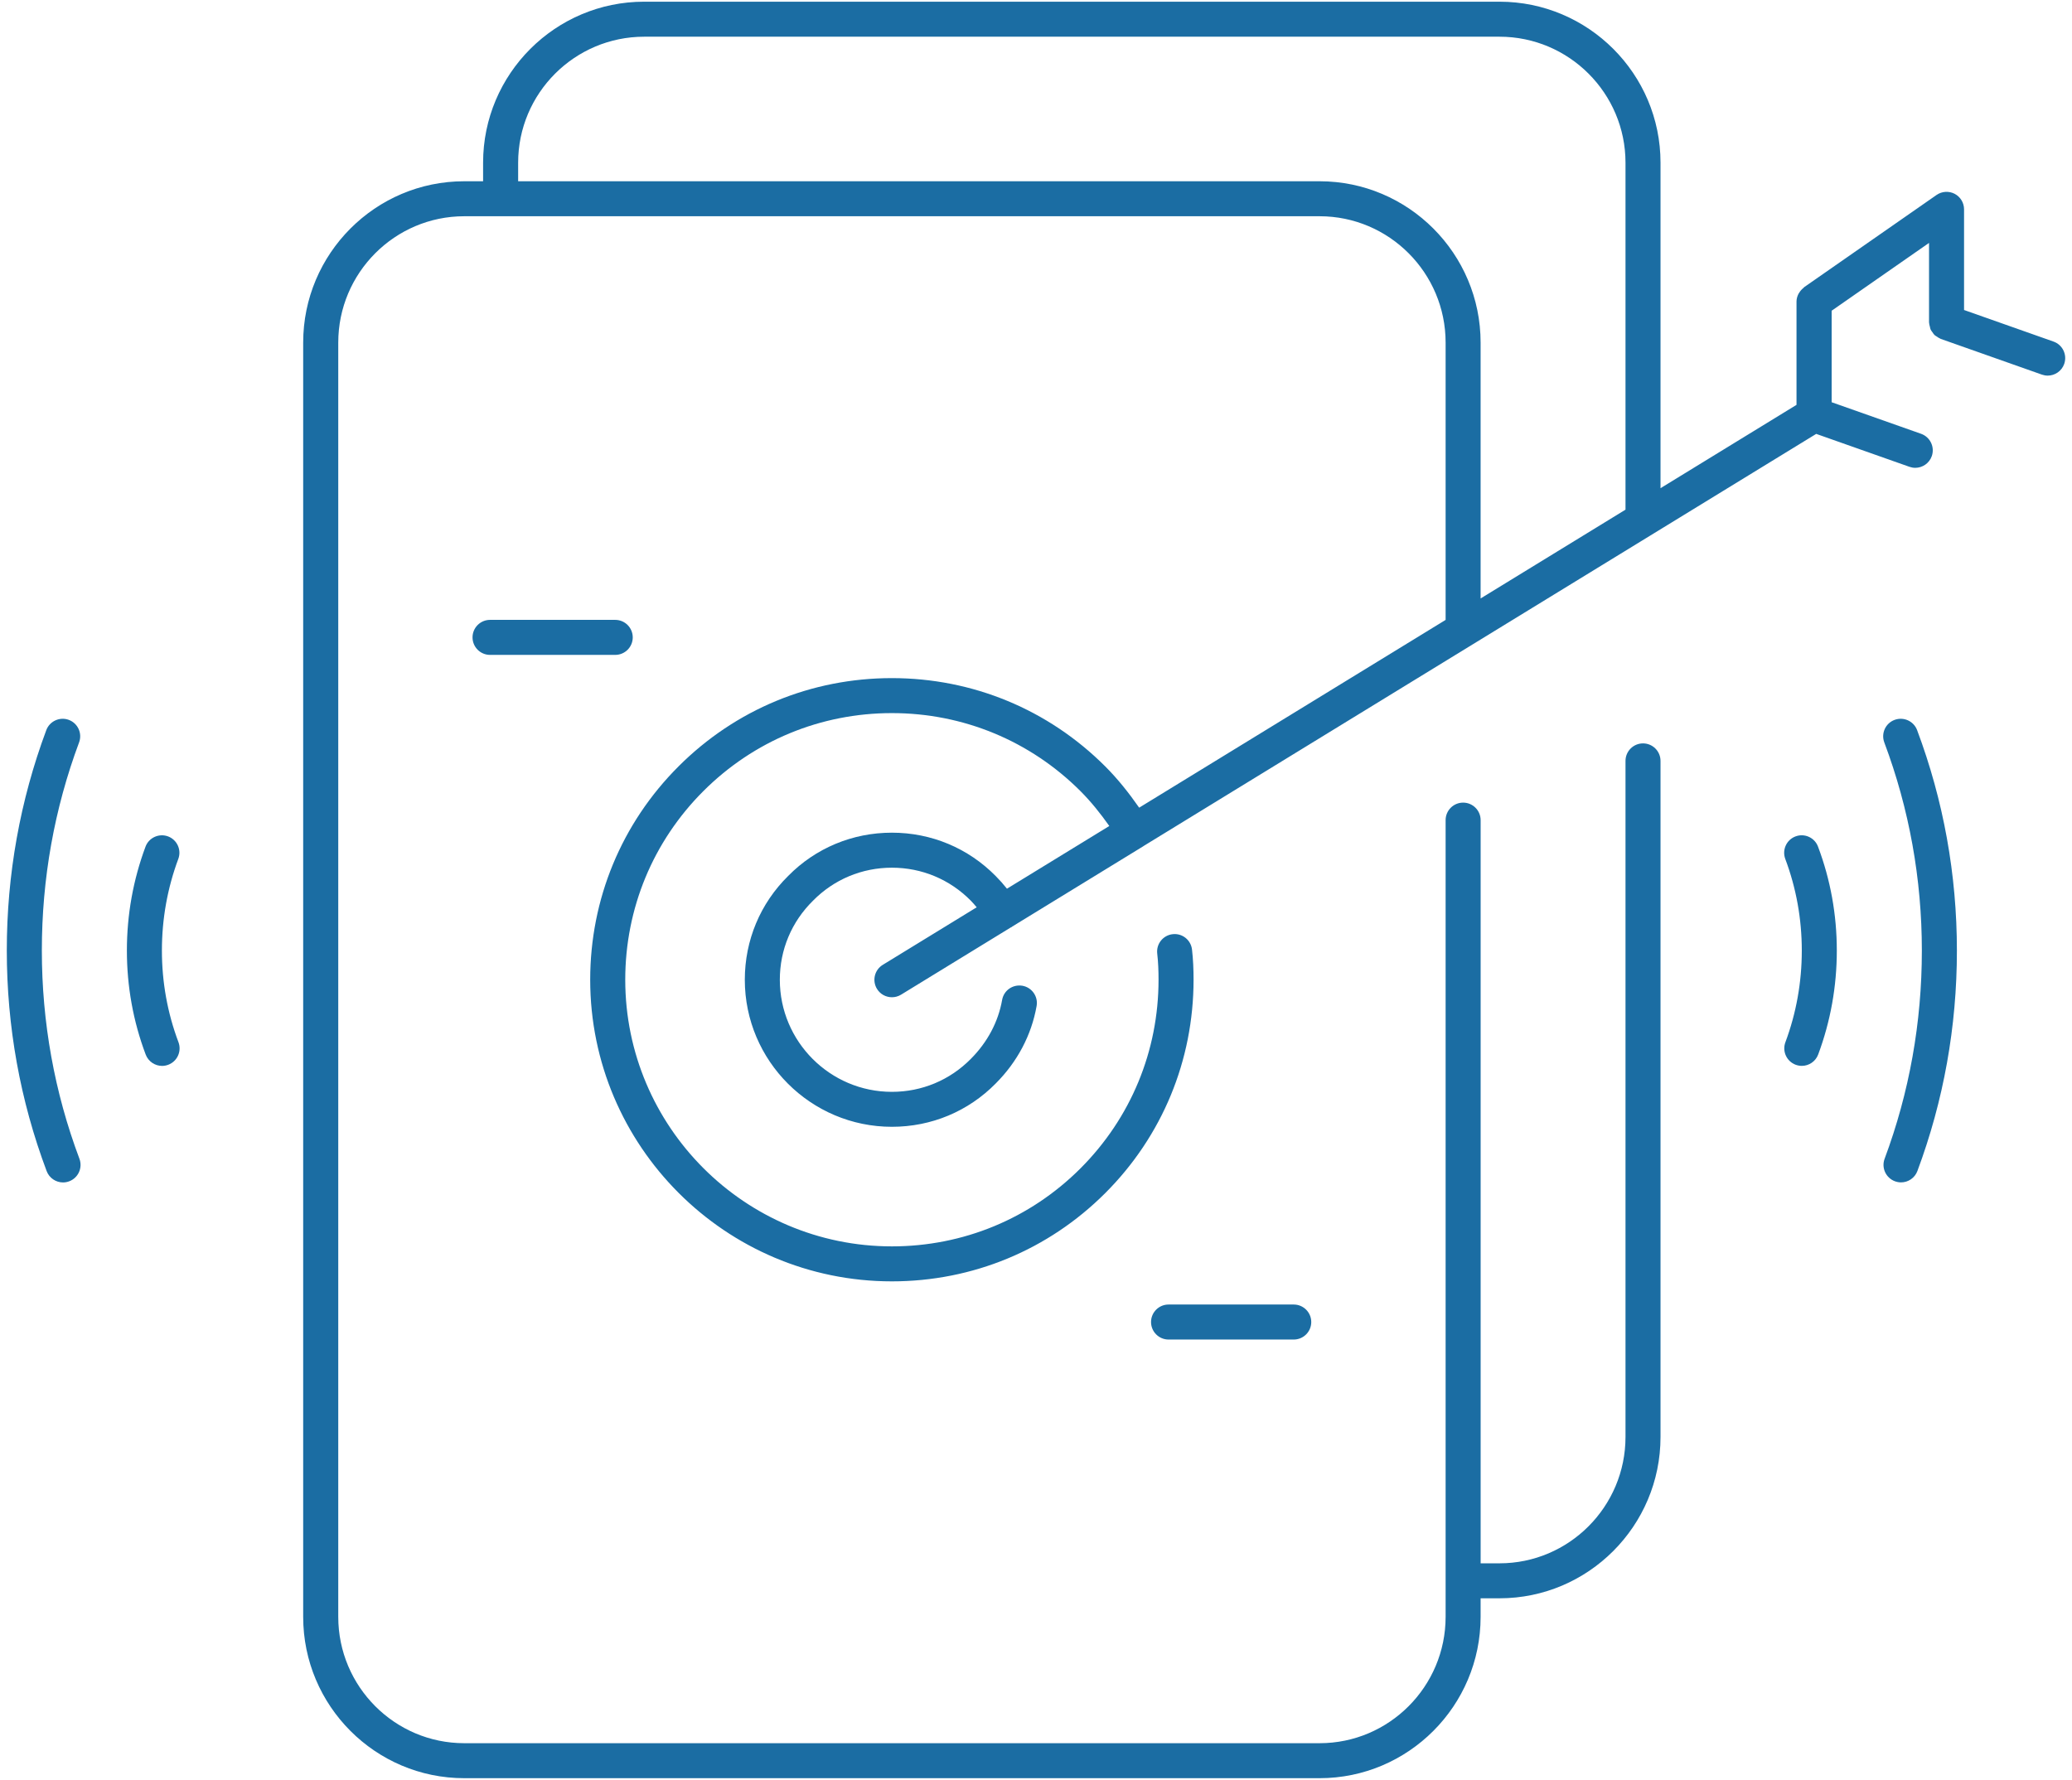 <?xml version="1.0" encoding="UTF-8"?>
<svg width="71px" height="61px" viewBox="0 0 71 61" version="1.1" xmlns="http://www.w3.org/2000/svg" xmlns:xlink="http://www.w3.org/1999/xlink">
    <!-- Generator: Sketch 41.2 (35397) - http://www.bohemiancoding.com/sketch -->
    <title>mission-icon</title>
    <desc>Created with Sketch.</desc>
    <defs></defs>
    <g id="Page-1" stroke="none" stroke-width="1" fill="none" fill-rule="evenodd">
        <g id="TopCourses_Aboutus_1366px" transform="translate(-162, -3362)">
            <g id="Group-3" transform="translate(162, 3362)">
                <g id="mission-icon">
                    <path d="M44.487,49.737 C44.223,49.296 43.758,49.031 43.244,49.031 L41.131,49.031 C40.616,49.031 40.152,49.296 39.887,49.737 C39.623,50.179 39.612,50.714 39.856,51.168 L41.502,54.221 C41.777,54.735 42.596,54.734 42.872,54.222 L42.872,54.221 L44.518,51.167 C44.763,50.714 44.751,50.18 44.487,49.737 Z" id="Shape"></path>
                    <path d="M19.994,18.121 C20.509,18.121 20.974,17.856 21.238,17.415 C21.502,16.973 21.513,16.438 21.269,15.986 L19.623,12.932 C19.485,12.675 19.229,12.523 18.938,12.523 C18.647,12.523 18.391,12.675 18.253,12.931 L18.253,12.932 L16.607,15.986 C16.363,16.438 16.375,16.972 16.638,17.415 C16.902,17.856 17.367,18.121 17.881,18.121 L19.994,18.121 L19.994,18.121 Z" id="Shape"></path>
                    <path d="M55.7,17.467 L55.7,5.576 C55.7,3.195 53.763,1.258 51.383,1.258 L22.073,1.258 C19.692,1.258 17.755,3.196 17.755,5.576 L17.755,6.212 L45.217,6.212 C48.259,6.212 50.735,8.692 50.735,11.741 L50.735,20.509 L55.7,17.467 Z" id="Shape"></path>
                    <path d="M16.792,22.444 L21.082,22.444 C21.414,22.444 21.682,22.175 21.682,21.844 C21.682,21.513 21.413,21.244 21.082,21.244 L16.792,21.244 C16.46,21.244 16.192,21.513 16.192,21.844 C16.192,22.175 16.46,22.444 16.792,22.444 Z" id="Shape" fill="#1B6DA3"></path>
                    <path d="M44.332,45.908 C44.664,45.908 44.932,45.639 44.932,45.308 C44.932,44.977 44.663,44.708 44.332,44.708 L40.042,44.708 C39.71,44.708 39.442,44.977 39.442,45.308 C39.442,45.639 39.711,45.908 40.042,45.908 L44.332,45.908 Z" id="Shape" fill="#1B6DA3"></path>
                    <path d="M70.366,11.706 L67.301,10.624 L67.301,7.174 C67.301,6.95 67.176,6.745 66.979,6.642 C66.781,6.54 66.542,6.554 66.358,6.682 L61.821,9.842 C61.811,9.849 61.808,9.86 61.799,9.867 C61.739,9.914 61.69,9.969 61.651,10.035 C61.645,10.046 61.636,10.055 61.63,10.066 C61.589,10.147 61.56,10.236 61.56,10.333 L61.56,13.875 L56.9,16.731 L56.9,5.576 C56.9,2.533 54.425,0.058 51.382,0.058 L22.072,0.058 C19.03,0.058 16.554,2.533 16.554,5.576 L16.554,6.212 L15.907,6.212 C12.865,6.212 10.389,8.692 10.389,11.741 L10.389,55.412 C10.389,58.461 12.864,60.941 15.907,60.941 L45.217,60.941 C48.259,60.941 50.735,58.461 50.735,55.412 L50.735,54.776 L51.382,54.776 C54.424,54.776 56.9,52.296 56.9,49.247 L56.9,26.077 C56.9,25.746 56.631,25.477 56.3,25.477 C55.969,25.477 55.7,25.746 55.7,26.077 L55.7,49.247 C55.7,51.635 53.763,53.577 51.383,53.577 L50.736,53.577 L50.736,28.107 C50.736,27.776 50.467,27.507 50.136,27.507 C49.805,27.507 49.536,27.776 49.536,28.107 L49.536,55.412 C49.536,57.8 47.599,59.742 45.218,59.742 L15.908,59.742 C13.527,59.742 11.591,57.8 11.591,55.412 L11.591,11.741 C11.591,9.353 13.528,7.411 15.908,7.411 L45.218,7.411 C47.599,7.411 49.536,9.353 49.536,11.741 L49.536,21.245 L39.035,27.68 C38.687,27.181 38.308,26.701 37.873,26.266 C35.921,24.314 33.325,23.24 30.561,23.24 C27.797,23.24 25.201,24.314 23.25,26.266 C21.298,28.217 20.224,30.814 20.224,33.577 C20.224,39.277 24.861,43.914 30.561,43.914 C33.325,43.914 35.921,42.84 37.873,40.889 C39.825,38.938 40.899,36.341 40.899,33.577 C40.899,33.223 40.885,32.883 40.846,32.543 C40.808,32.213 40.511,31.977 40.181,32.016 C39.852,32.054 39.616,32.351 39.654,32.68 C39.688,32.975 39.699,33.271 39.699,33.577 C39.699,36.02 38.749,38.315 37.025,40.041 C35.301,41.765 33.005,42.715 30.562,42.715 C25.524,42.715 21.425,38.615 21.425,33.577 C21.425,31.135 22.375,28.84 24.1,27.114 C25.825,25.389 28.12,24.439 30.562,24.439 C33.004,24.439 35.3,25.389 37.025,27.114 C37.393,27.483 37.715,27.888 38.012,28.308 L34.505,30.457 C34.383,30.303 34.255,30.159 34.121,30.025 C33.176,29.065 31.912,28.537 30.562,28.537 C29.212,28.537 27.948,29.065 27.01,30.018 C26.051,30.962 25.522,32.226 25.522,33.577 C25.522,36.356 27.783,38.617 30.563,38.617 C31.914,38.617 33.178,38.089 34.119,37.133 C34.861,36.391 35.346,35.472 35.521,34.477 C35.579,34.151 35.36,33.84 35.034,33.783 C34.702,33.728 34.396,33.943 34.339,34.27 C34.207,35.021 33.837,35.717 33.267,36.289 C32.549,37.018 31.589,37.419 30.562,37.419 C28.444,37.419 26.722,35.695 26.722,33.578 C26.722,32.552 27.123,31.592 27.859,30.868 C28.576,30.139 29.537,29.737 30.563,29.737 C31.589,29.737 32.549,30.139 33.271,30.872 C33.339,30.94 33.403,31.018 33.468,31.094 L30.25,33.066 C29.967,33.239 29.878,33.608 30.051,33.891 C30.164,34.076 30.361,34.177 30.563,34.177 C30.67,34.177 30.778,34.149 30.876,34.089 L34.639,31.783 C34.646,31.779 34.654,31.779 34.661,31.775 C34.667,31.771 34.671,31.764 34.677,31.76 L39.177,29.002 C39.177,29 39.179,29 39.181,28.999 C39.183,28.998 39.184,28.996 39.185,28.995 L62.235,14.87 L65.429,15.998 C65.495,16.021 65.562,16.033 65.629,16.033 C65.876,16.033 66.108,15.879 66.195,15.633 C66.305,15.32 66.141,14.978 65.829,14.867 L62.764,13.785 L62.764,10.649 L66.101,8.325 L66.101,11.05 C66.101,11.056 66.104,11.061 66.104,11.067 C66.105,11.112 66.119,11.152 66.13,11.195 C66.139,11.229 66.142,11.264 66.156,11.295 C66.171,11.329 66.197,11.356 66.218,11.387 C66.241,11.419 66.26,11.454 66.288,11.481 C66.312,11.504 66.343,11.518 66.371,11.537 C66.408,11.562 66.443,11.589 66.486,11.605 C66.492,11.607 66.496,11.612 66.501,11.614 L69.967,12.838 C70.033,12.861 70.1,12.873 70.167,12.873 C70.414,12.873 70.646,12.719 70.733,12.473 C70.843,12.159 70.679,11.816 70.366,11.706 Z M45.217,6.212 L17.755,6.212 L17.755,5.576 C17.755,3.195 19.692,1.258 22.073,1.258 L51.383,1.258 C53.764,1.258 55.7,3.196 55.7,5.576 L55.7,17.467 L50.735,20.51 L50.735,11.742 C50.735,8.692 48.259,6.212 45.217,6.212 Z" id="Shape" fill="#1B6DA3"></path>
                    <path d="M1.434,32.574 C1.434,30.114 1.863,27.715 2.71,25.443 C2.826,25.132 2.668,24.787 2.357,24.671 C2.05,24.557 1.701,24.713 1.586,25.024 C0.689,27.431 0.233,29.971 0.233,32.575 C0.233,35.179 0.692,37.721 1.598,40.134 C1.688,40.374 1.917,40.524 2.16,40.524 C2.23,40.524 2.302,40.511 2.371,40.485 C2.681,40.369 2.838,40.023 2.722,39.713 C1.867,37.435 1.434,35.033 1.434,32.574 Z" id="Shape" fill="#1B6DA3"></path>
                    <path d="M5.548,32.576 C5.548,31.493 5.737,30.436 6.11,29.436 C6.226,29.125 6.068,28.78 5.757,28.664 C5.45,28.551 5.101,28.706 4.986,29.017 C4.563,30.153 4.348,31.35 4.348,32.577 C4.348,33.805 4.564,35.004 4.992,36.14 C5.082,36.38 5.311,36.53 5.554,36.53 C5.624,36.53 5.696,36.517 5.765,36.491 C6.075,36.375 6.232,36.029 6.116,35.719 C5.738,34.717 5.548,33.659 5.548,32.576 Z" id="Shape" fill="#1B6DA3"></path>
                    <path d="M64.919,24.672 C64.609,24.788 64.452,25.134 64.568,25.444 C65.422,27.72 65.855,30.122 65.855,32.58 C65.855,35.041 65.426,37.44 64.579,39.712 C64.463,40.023 64.621,40.368 64.932,40.484 C65.001,40.509 65.072,40.522 65.141,40.522 C65.384,40.522 65.613,40.373 65.703,40.131 C66.6,37.724 67.056,35.184 67.056,32.579 C67.056,29.976 66.597,27.433 65.692,25.021 C65.576,24.713 65.229,24.556 64.919,24.672 Z" id="Shape" fill="#1B6DA3"></path>
                    <path d="M61.526,28.665 C61.216,28.781 61.059,29.127 61.175,29.437 C61.551,30.439 61.741,31.496 61.741,32.579 C61.741,33.662 61.552,34.719 61.179,35.719 C61.063,36.03 61.221,36.375 61.532,36.491 C61.601,36.516 61.672,36.529 61.741,36.529 C61.984,36.529 62.213,36.38 62.303,36.138 C62.726,35.002 62.941,33.805 62.941,32.578 C62.941,31.35 62.725,30.151 62.297,29.015 C62.182,28.706 61.836,28.548 61.526,28.665 Z" id="Shape" fill="#1B6DA3"></path>
                </g>
            </g>
        </g>
    </g>
</svg>